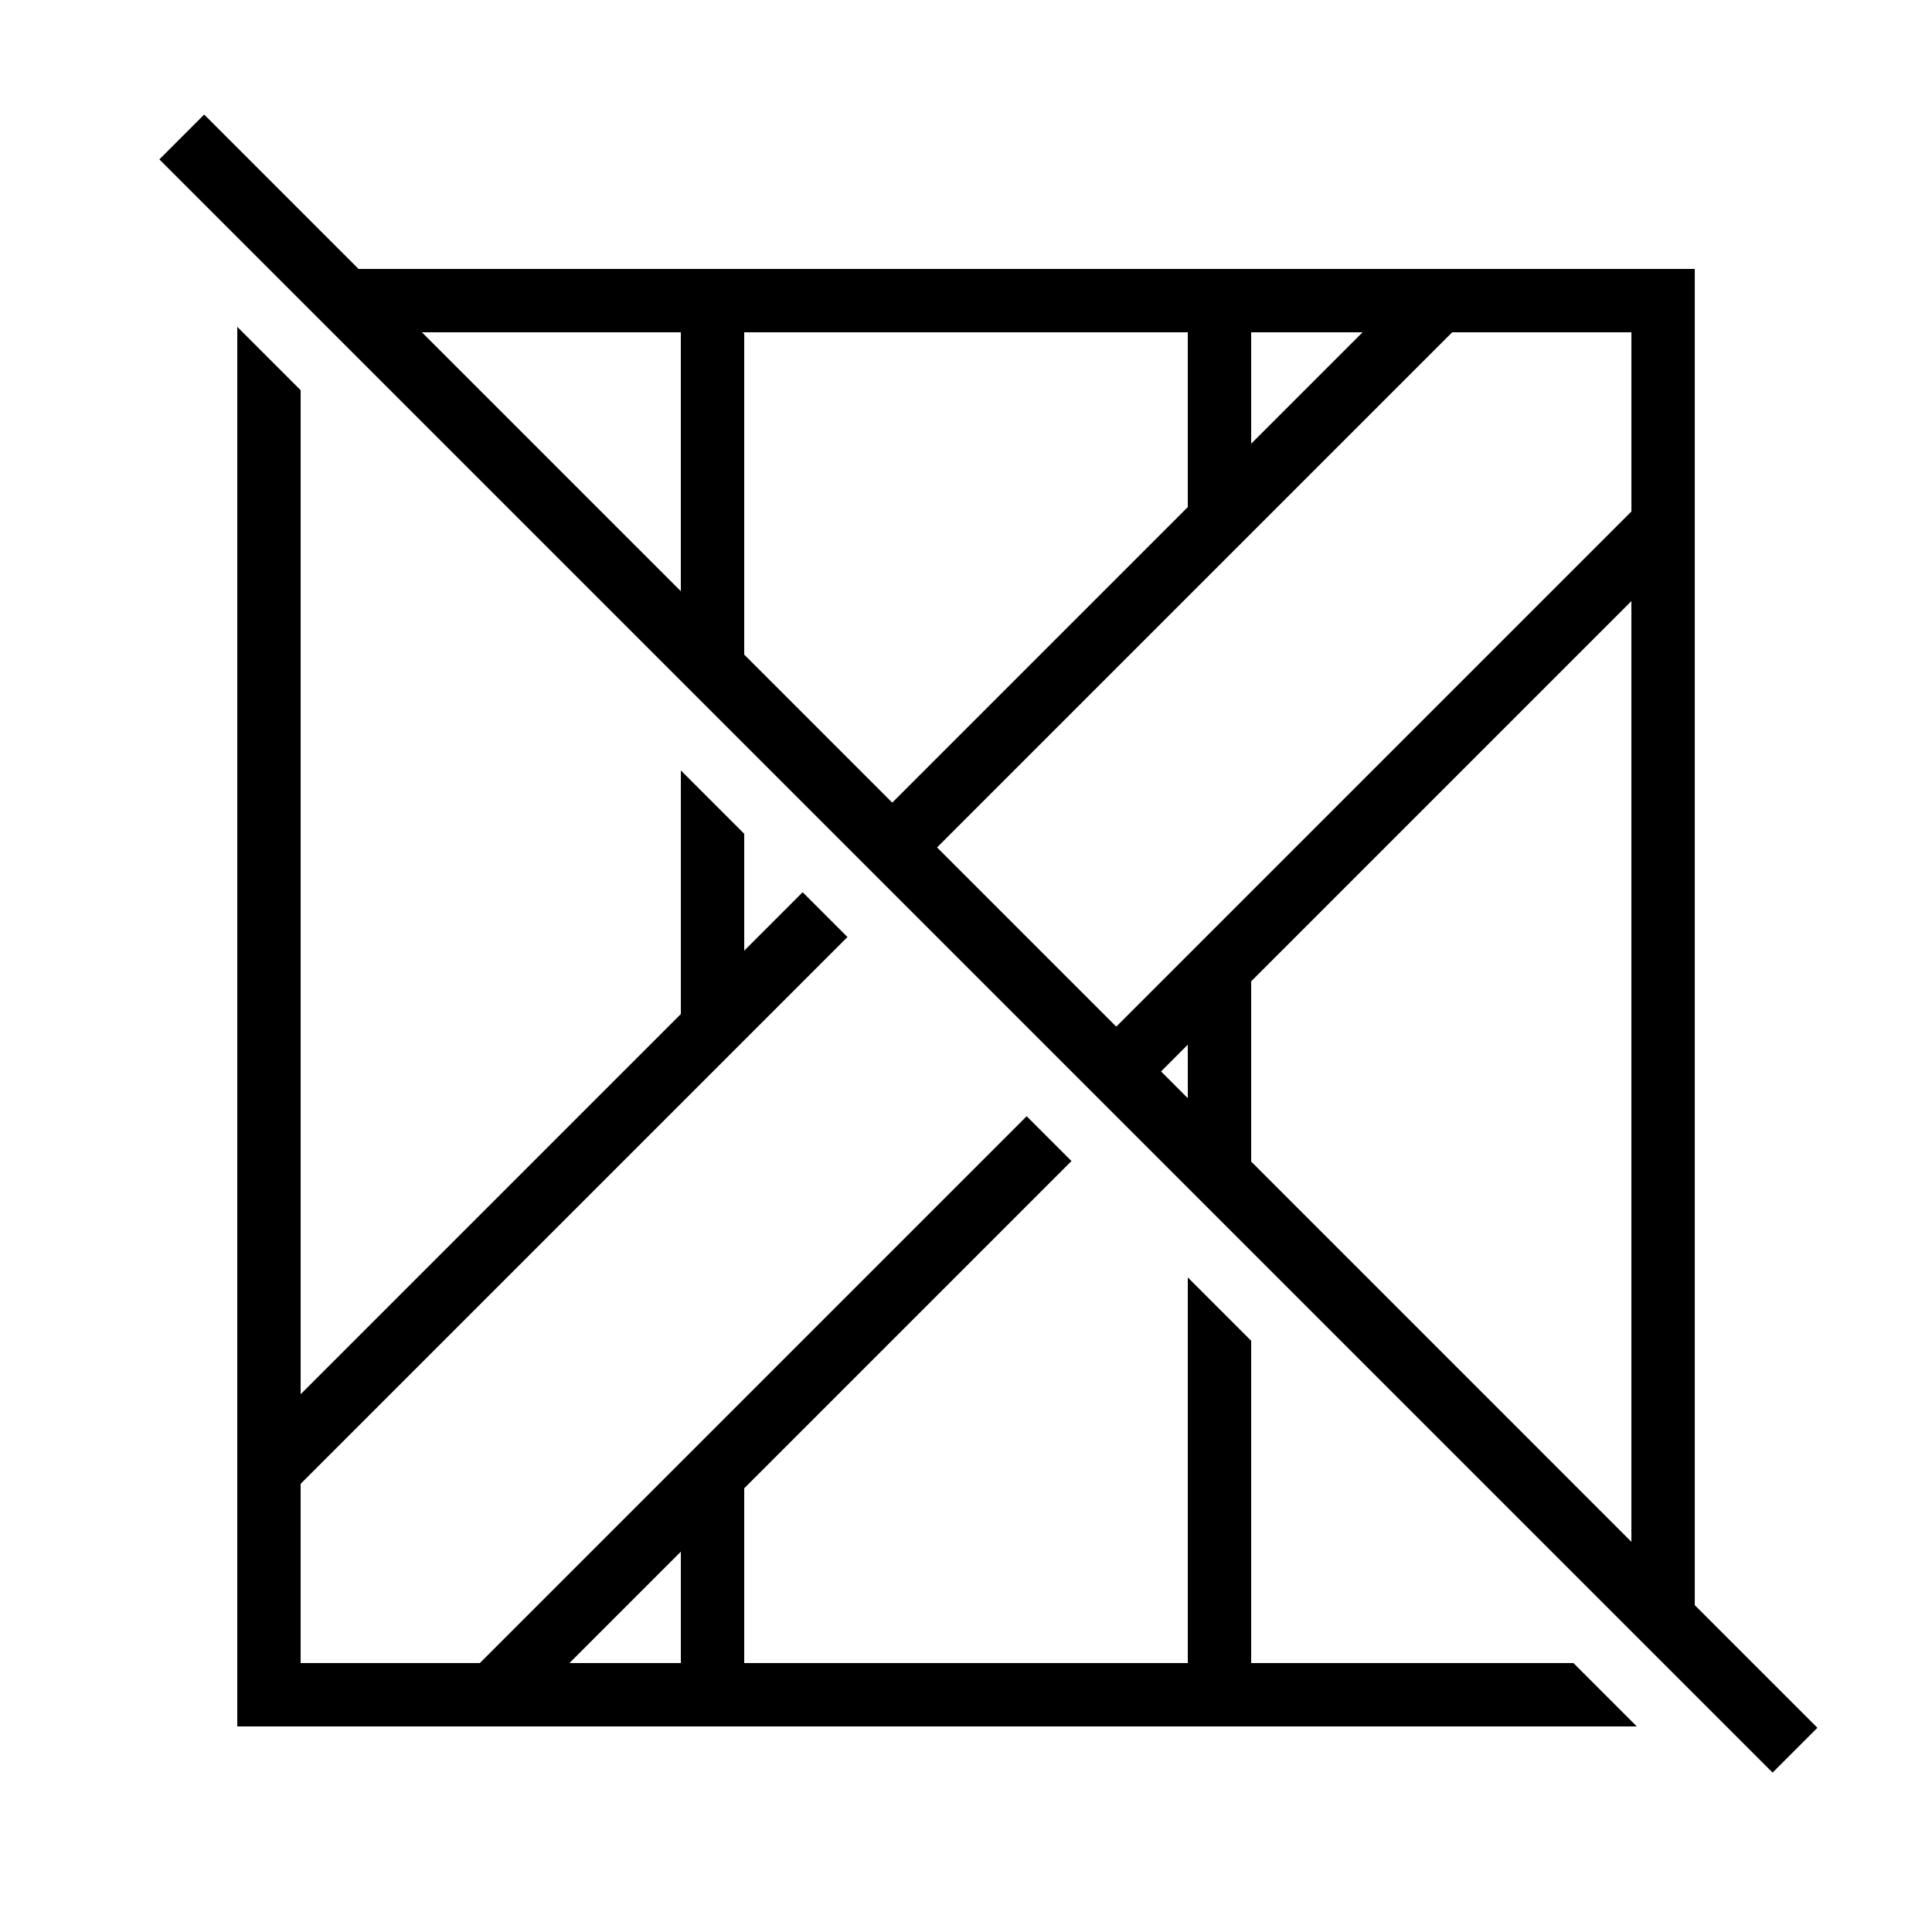 <?xml version="1.0" encoding="UTF-8"?>
<!-- Uploaded to: SVG Find, www.svgfind.com, Generator: SVG Find Mixer Tools -->
<svg fill="#000000" width="800px" height="800px" version="1.1" viewBox="144 144 512 512" xmlns="http://www.w3.org/2000/svg">
 <g>
  <path d="m475.57 584.73v-85.414l-16.793-16.793v102.21h-117.55v-46.316l86.723-86.723-11.875-11.875-144.91 144.91h-47.492v-47.492l144.91-144.91-11.875-11.875-15.48 15.484v-30.969l-16.793-16.793v64.555l-100.76 100.76v-266.08l-16.793-16.793-0.004 370.91h370.9l-16.793-16.793zm-151.14 0h-29.523l29.523-29.523z"/>
  <path d="m239.02 215.27-40.91-40.91-11.875 11.875 427.52 427.52 11.875-11.875-32.496-32.496v-354.11zm236.55 16.793h29.523l-29.523 29.523zm-219.76 0h68.617v68.617zm85.414 85.41v-85.41h117.55v46.316l-78.324 78.324zm51.102 51.105 136.52-136.52h47.492v47.492l-136.52 136.52zm59.363 59.363 7.086-7.086v14.176zm23.883 23.883v-47.762l100.76-100.76v249.29z"/>
 </g>
</svg>